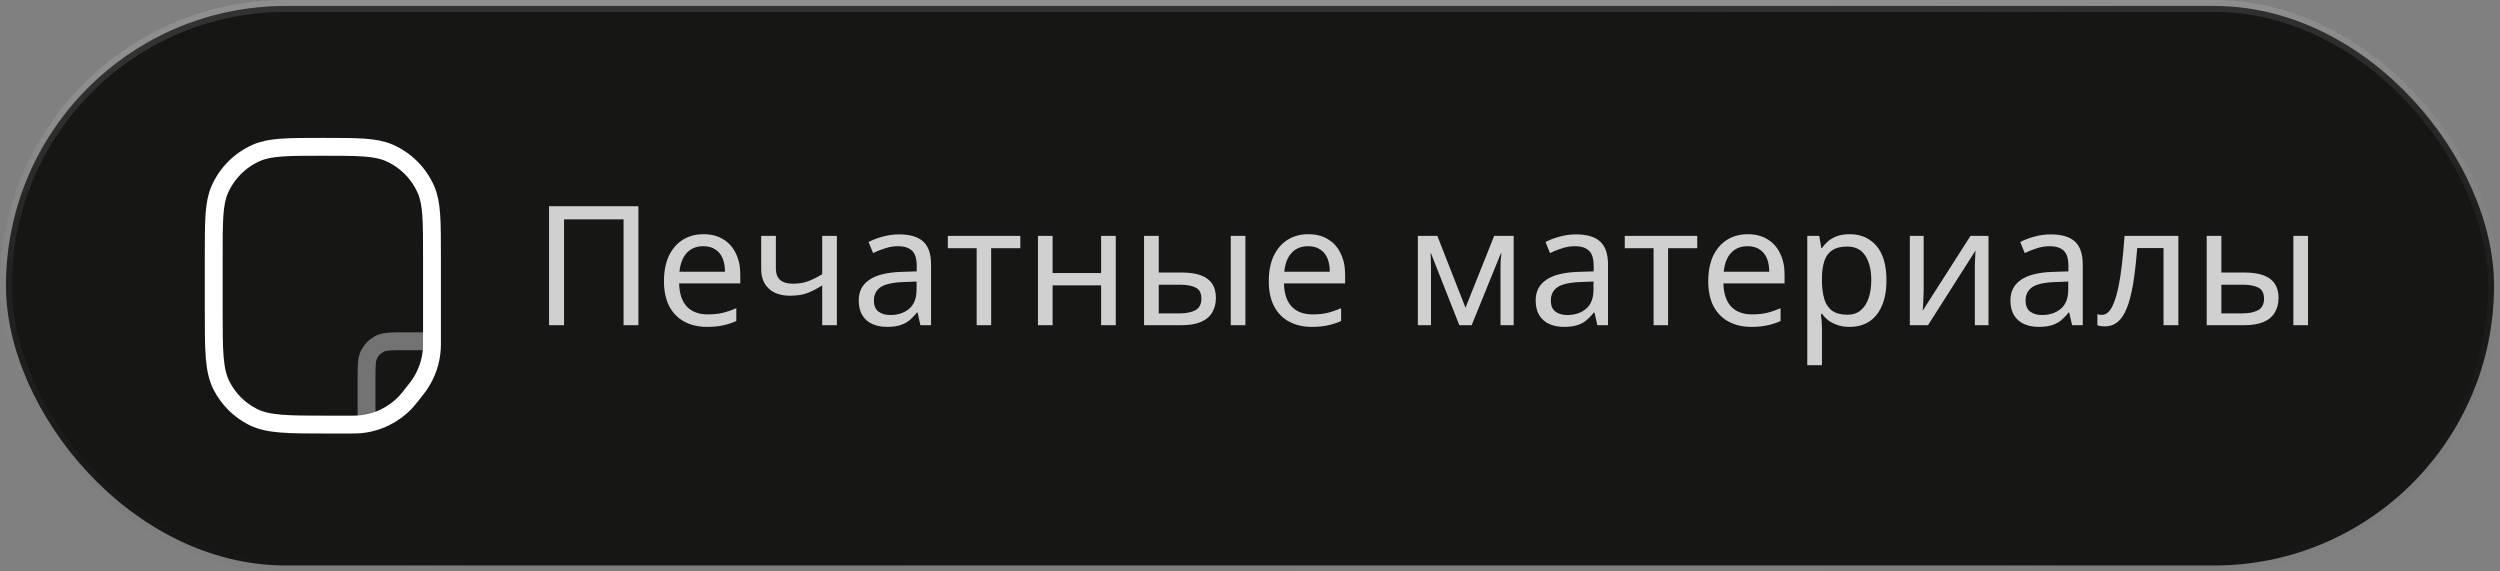 <?xml version="1.0" encoding="UTF-8"?> <svg xmlns="http://www.w3.org/2000/svg" width="210" height="48" viewBox="0 0 210 48" fill="none"><rect x="0" y="0" width="210" height="48" fill="#808080" stroke="none"/><rect x="0.5" y="0.5" width="209" height="47" rx="23.5" fill="#161615"></rect><rect x="0.5" y="0.5" width="209" height="47" rx="23.5" stroke="url(#paint0_linear_3157_7904)"></rect><path opacity="0.4" d="M30.789 35.083V31.866C30.789 30.746 30.789 30.186 31.007 29.758C31.199 29.382 31.505 29.076 31.881 28.884C32.309 28.666 32.869 28.666 33.989 28.666H35.831" stroke="white" stroke-width="1.5" stroke-linecap="round" stroke-linejoin="round"></path><path d="M17.953 21.5C17.953 18.547 17.953 17.071 18.461 15.916C19.066 14.543 20.163 13.446 21.537 12.841C22.692 12.333 24.168 12.333 27.12 12.333V12.333C30.072 12.333 31.548 12.333 32.703 12.841C34.077 13.446 35.174 14.543 35.778 15.916C36.286 17.071 36.286 18.547 36.286 21.5V28.532C36.286 28.92 36.286 29.113 36.275 29.302C36.206 30.387 35.844 31.432 35.228 32.327C35.121 32.483 35.001 32.635 34.762 32.94V32.94C34.429 33.363 34.263 33.575 34.088 33.763C33.074 34.847 31.695 35.518 30.216 35.644C29.96 35.666 29.691 35.666 29.152 35.666H27.553C24.193 35.666 22.513 35.666 21.229 35.012C20.1 34.437 19.182 33.519 18.607 32.39C17.953 31.107 17.953 29.427 17.953 26.066V21.5Z" stroke="white" stroke-width="1.5" stroke-linecap="round" stroke-linejoin="round"></path><path d="M185.363 27.317V19.814H186.595V22.893H188.541C189.195 22.893 189.731 22.973 190.151 23.131C190.571 23.29 190.884 23.528 191.089 23.846C191.295 24.154 191.397 24.546 191.397 25.021C191.397 25.488 191.295 25.894 191.089 26.239C190.893 26.585 190.581 26.851 190.151 27.038C189.731 27.224 189.176 27.317 188.485 27.317H185.363ZM188.373 26.323C188.905 26.323 189.339 26.235 189.675 26.058C190.011 25.871 190.179 25.549 190.179 25.091C190.179 24.634 190.025 24.326 189.717 24.168C189.409 24 188.966 23.916 188.387 23.916H186.595V26.323H188.373ZM192.643 27.317V19.814H193.875V27.317H192.643Z" fill="white" fill-opacity="0.8"></path><path d="M182.984 27.317H181.738V20.835H179.526C179.432 22.021 179.316 23.034 179.176 23.873C179.036 24.704 178.858 25.381 178.644 25.904C178.429 26.426 178.172 26.809 177.874 27.052C177.575 27.294 177.225 27.416 176.824 27.416C176.702 27.416 176.581 27.406 176.46 27.387C176.348 27.378 176.254 27.355 176.18 27.317V26.393C176.236 26.412 176.296 26.426 176.362 26.436C176.427 26.445 176.492 26.45 176.558 26.45C176.763 26.45 176.95 26.366 177.118 26.198C177.286 26.029 177.435 25.773 177.566 25.427C177.706 25.082 177.832 24.648 177.944 24.125C178.056 23.593 178.154 22.968 178.238 22.25C178.322 21.531 178.396 20.719 178.462 19.814H182.984V27.317Z" fill="white" fill-opacity="0.8"></path><path d="M172.263 19.688C173.178 19.688 173.854 19.888 174.293 20.29C174.732 20.691 174.951 21.33 174.951 22.207V27.317H174.055L173.817 26.253H173.761C173.546 26.524 173.322 26.753 173.089 26.939C172.865 27.117 172.604 27.247 172.305 27.331C172.016 27.416 171.661 27.457 171.241 27.457C170.793 27.457 170.387 27.378 170.023 27.22C169.668 27.061 169.388 26.818 169.183 26.491C168.978 26.155 168.875 25.735 168.875 25.232C168.875 24.485 169.169 23.911 169.757 23.509C170.345 23.099 171.25 22.875 172.473 22.837L173.747 22.796V22.348C173.747 21.722 173.612 21.288 173.341 21.046C173.07 20.803 172.688 20.681 172.193 20.681C171.801 20.681 171.428 20.742 171.073 20.863C170.718 20.976 170.387 21.106 170.079 21.256L169.701 20.331C170.028 20.154 170.415 20.005 170.863 19.884C171.311 19.753 171.778 19.688 172.263 19.688ZM172.627 23.692C171.694 23.729 171.045 23.878 170.681 24.14C170.326 24.401 170.149 24.77 170.149 25.245C170.149 25.666 170.275 25.974 170.527 26.169C170.788 26.366 171.12 26.463 171.521 26.463C172.156 26.463 172.683 26.291 173.103 25.945C173.523 25.591 173.733 25.049 173.733 24.322V23.649L172.627 23.692Z" fill="white" fill-opacity="0.8"></path><path d="M161.588 24.392C161.588 24.476 161.583 24.597 161.574 24.756C161.574 24.905 161.569 25.068 161.56 25.245C161.55 25.413 161.541 25.577 161.532 25.735C161.522 25.885 161.513 26.006 161.504 26.099L165.522 19.814H167.034V27.317H165.886V22.893C165.886 22.744 165.886 22.548 165.886 22.305C165.895 22.063 165.904 21.825 165.914 21.591C165.923 21.349 165.932 21.167 165.942 21.046L161.952 27.317H160.426V19.814H161.588V24.392Z" fill="white" fill-opacity="0.8"></path><path d="M155.382 19.674C156.306 19.674 157.048 19.996 157.608 20.64C158.178 21.284 158.462 22.255 158.462 23.552C158.462 24.401 158.332 25.12 158.07 25.708C157.818 26.287 157.459 26.725 156.993 27.024C156.535 27.313 155.994 27.458 155.368 27.458C154.986 27.458 154.645 27.407 154.346 27.304C154.048 27.201 153.791 27.07 153.576 26.912C153.371 26.744 153.194 26.562 153.044 26.366H152.96C152.979 26.524 152.998 26.725 153.016 26.968C153.035 27.21 153.044 27.421 153.044 27.598V30.678H151.812V19.814H152.82L152.988 20.836H153.044C153.194 20.621 153.371 20.425 153.576 20.248C153.791 20.07 154.043 19.93 154.332 19.828C154.631 19.725 154.981 19.674 155.382 19.674ZM155.159 20.71C154.655 20.71 154.248 20.808 153.94 21.004C153.632 21.191 153.409 21.475 153.269 21.858C153.129 22.241 153.054 22.726 153.044 23.314V23.552C153.044 24.168 153.11 24.691 153.241 25.12C153.371 25.549 153.59 25.876 153.898 26.1C154.216 26.324 154.645 26.436 155.187 26.436C155.644 26.436 156.017 26.31 156.306 26.058C156.605 25.806 156.825 25.465 156.965 25.036C157.114 24.597 157.188 24.098 157.188 23.538C157.188 22.679 157.021 21.993 156.685 21.48C156.358 20.966 155.849 20.71 155.159 20.71Z" fill="white" fill-opacity="0.8"></path><path d="M146.81 19.674C147.454 19.674 148.005 19.814 148.462 20.094C148.929 20.374 149.284 20.77 149.526 21.284C149.778 21.788 149.904 22.381 149.904 23.062V23.804H144.766C144.785 24.653 145 25.302 145.41 25.75C145.83 26.189 146.414 26.408 147.16 26.408C147.636 26.408 148.056 26.366 148.42 26.282C148.794 26.189 149.176 26.058 149.568 25.89V26.968C149.186 27.136 148.808 27.257 148.434 27.332C148.061 27.416 147.618 27.458 147.104 27.458C146.395 27.458 145.765 27.313 145.214 27.024C144.673 26.735 144.248 26.305 143.94 25.736C143.642 25.157 143.492 24.453 143.492 23.622C143.492 22.8 143.628 22.096 143.898 21.508C144.178 20.92 144.566 20.467 145.06 20.15C145.564 19.832 146.148 19.674 146.81 19.674ZM146.796 20.682C146.208 20.682 145.742 20.873 145.396 21.256C145.06 21.629 144.86 22.152 144.794 22.824H148.616C148.616 22.395 148.551 22.021 148.42 21.704C148.29 21.387 148.089 21.139 147.818 20.962C147.557 20.775 147.216 20.682 146.796 20.682Z" fill="white" fill-opacity="0.8"></path><path d="M142.57 20.849H140.12V27.317H138.902V20.849H136.48V19.814H142.57V20.849Z" fill="white" fill-opacity="0.8"></path><path d="M132.384 19.688C133.299 19.688 133.975 19.888 134.414 20.29C134.853 20.691 135.072 21.33 135.072 22.207V27.317H134.176L133.938 26.253H133.882C133.667 26.524 133.443 26.753 133.21 26.939C132.986 27.117 132.725 27.247 132.426 27.331C132.137 27.416 131.782 27.457 131.362 27.457C130.914 27.457 130.508 27.378 130.144 27.22C129.789 27.061 129.509 26.818 129.304 26.491C129.099 26.155 128.996 25.735 128.996 25.232C128.996 24.485 129.29 23.911 129.878 23.509C130.466 23.099 131.371 22.875 132.594 22.837L133.868 22.796V22.348C133.868 21.722 133.733 21.288 133.462 21.046C133.191 20.803 132.809 20.681 132.314 20.681C131.922 20.681 131.549 20.742 131.194 20.863C130.839 20.976 130.508 21.106 130.2 21.256L129.822 20.331C130.149 20.154 130.536 20.005 130.984 19.884C131.432 19.753 131.899 19.688 132.384 19.688ZM132.748 23.692C131.815 23.729 131.166 23.878 130.802 24.14C130.447 24.401 130.27 24.77 130.27 25.245C130.27 25.666 130.396 25.974 130.648 26.169C130.909 26.366 131.241 26.463 131.642 26.463C132.277 26.463 132.804 26.291 133.224 25.945C133.644 25.591 133.854 25.049 133.854 24.322V23.649L132.748 23.692Z" fill="white" fill-opacity="0.8"></path><path d="M127.148 19.814V27.317H126.042V22.529C126.042 22.334 126.046 22.128 126.056 21.913C126.074 21.699 126.093 21.489 126.112 21.284H126.07L123.62 27.317H122.584L120.204 21.284H120.162C120.18 21.489 120.19 21.699 120.19 21.913C120.199 22.128 120.204 22.348 120.204 22.572V27.317H119.098V19.814H120.736L123.102 25.848L125.51 19.814H127.148Z" fill="white" fill-opacity="0.8"></path><path d="M109.896 19.674C110.54 19.674 111.091 19.814 111.548 20.094C112.015 20.374 112.369 20.77 112.612 21.284C112.864 21.788 112.99 22.381 112.99 23.062V23.804H107.852C107.871 24.653 108.085 25.302 108.496 25.75C108.916 26.189 109.499 26.408 110.246 26.408C110.722 26.408 111.142 26.366 111.506 26.282C111.879 26.189 112.262 26.058 112.654 25.89V26.968C112.271 27.136 111.893 27.257 111.52 27.332C111.147 27.416 110.703 27.458 110.19 27.458C109.481 27.458 108.851 27.313 108.3 27.024C107.759 26.735 107.334 26.305 107.026 25.736C106.727 25.157 106.578 24.453 106.578 23.622C106.578 22.8 106.713 22.096 106.984 21.508C107.264 20.92 107.651 20.467 108.146 20.15C108.65 19.832 109.233 19.674 109.896 19.674ZM109.882 20.682C109.294 20.682 108.827 20.873 108.482 21.256C108.146 21.629 107.945 22.152 107.88 22.824H111.702C111.702 22.395 111.637 22.021 111.506 21.704C111.375 21.387 111.175 21.139 110.904 20.962C110.643 20.775 110.302 20.682 109.882 20.682Z" fill="white" fill-opacity="0.8"></path><path d="M96.102 27.317V19.814H97.334V22.893H99.28C99.933 22.893 100.47 22.973 100.89 23.131C101.31 23.29 101.622 23.528 101.828 23.846C102.033 24.154 102.136 24.546 102.136 25.021C102.136 25.488 102.033 25.894 101.828 26.239C101.632 26.585 101.319 26.851 100.89 27.038C100.47 27.224 99.914 27.317 99.224 27.317H96.102ZM99.112 26.323C99.644 26.323 100.078 26.235 100.414 26.058C100.75 25.871 100.918 25.549 100.918 25.091C100.918 24.634 100.764 24.326 100.456 24.168C100.148 24 99.704 23.916 99.126 23.916H97.334V26.323H99.112ZM103.382 27.317V19.814H104.614V27.317H103.382Z" fill="white" fill-opacity="0.8"></path><path d="M88.419 19.814V22.936H92.493V19.814H93.725V27.317H92.493V23.971H88.419V27.317H87.188V19.814H88.419Z" fill="white" fill-opacity="0.8"></path><path d="M85.707 20.849H83.257V27.317H82.039V20.849H79.617V19.814H85.707V20.849Z" fill="white" fill-opacity="0.8"></path><path d="M75.521 19.688C76.436 19.688 77.112 19.888 77.551 20.29C77.99 20.691 78.209 21.33 78.209 22.207V27.317H77.313L77.075 26.253H77.019C76.804 26.524 76.58 26.753 76.347 26.939C76.123 27.117 75.862 27.247 75.563 27.331C75.273 27.416 74.919 27.457 74.499 27.457C74.051 27.457 73.645 27.378 73.281 27.22C72.926 27.061 72.646 26.818 72.441 26.491C72.236 26.155 72.133 25.735 72.133 25.232C72.133 24.485 72.427 23.911 73.015 23.509C73.603 23.099 74.508 22.875 75.731 22.837L77.005 22.796V22.348C77.005 21.722 76.87 21.288 76.599 21.046C76.328 20.803 75.945 20.681 75.451 20.681C75.059 20.681 74.686 20.742 74.331 20.863C73.976 20.976 73.645 21.106 73.337 21.256L72.959 20.331C73.285 20.154 73.673 20.005 74.121 19.884C74.569 19.753 75.035 19.688 75.521 19.688ZM75.885 23.692C74.951 23.729 74.303 23.878 73.939 24.14C73.584 24.401 73.407 24.77 73.407 25.245C73.407 25.666 73.533 25.974 73.785 26.169C74.046 26.366 74.377 26.463 74.779 26.463C75.413 26.463 75.941 26.291 76.361 25.945C76.781 25.591 76.991 25.049 76.991 24.322V23.649L75.885 23.692Z" fill="white" fill-opacity="0.8"></path><path d="M65.173 22.544C65.173 22.982 65.295 23.309 65.537 23.523C65.789 23.729 66.149 23.831 66.615 23.831C67.082 23.831 67.507 23.762 67.889 23.622C68.272 23.472 68.664 23.276 69.065 23.034V19.814H70.297V27.317H69.065V23.971C68.645 24.242 68.23 24.457 67.819 24.616C67.418 24.765 66.933 24.84 66.363 24.84C65.598 24.84 65.001 24.639 64.571 24.238C64.151 23.836 63.941 23.299 63.941 22.628V19.814H65.173V22.544Z" fill="white" fill-opacity="0.8"></path><path d="M59.091 19.674C59.735 19.674 60.286 19.814 60.743 20.094C61.21 20.374 61.565 20.77 61.807 21.284C62.059 21.788 62.185 22.381 62.185 23.062V23.804H57.047C57.066 24.653 57.281 25.302 57.691 25.75C58.111 26.189 58.695 26.408 59.441 26.408C59.917 26.408 60.337 26.366 60.701 26.282C61.075 26.189 61.457 26.058 61.849 25.89V26.968C61.467 27.136 61.089 27.257 60.715 27.332C60.342 27.416 59.899 27.458 59.385 27.458C58.676 27.458 58.046 27.313 57.495 27.024C56.954 26.735 56.529 26.305 56.221 25.736C55.923 25.157 55.773 24.453 55.773 23.622C55.773 22.8 55.909 22.096 56.179 21.508C56.459 20.92 56.847 20.467 57.341 20.15C57.845 19.832 58.429 19.674 59.091 19.674ZM59.077 20.682C58.489 20.682 58.023 20.873 57.677 21.256C57.341 21.629 57.141 22.152 57.075 22.824H60.897C60.897 22.395 60.832 22.021 60.701 21.704C60.571 21.387 60.37 21.139 60.099 20.962C59.838 20.775 59.497 20.682 59.077 20.682Z" fill="white" fill-opacity="0.8"></path><path d="M46.121 27.317V17.321H53.625V27.317H52.379V18.427H47.381V27.317H46.121Z" fill="white" fill-opacity="0.8"></path><defs><linearGradient id="paint0_linear_3157_7904" x1="166.159" y1="53.667" x2="164.134" y2="0.068" gradientUnits="userSpaceOnUse"><stop stop-color="#060606" stop-opacity="0"></stop><stop offset="1" stop-color="white" stop-opacity="0.12"></stop></linearGradient></defs></svg> 